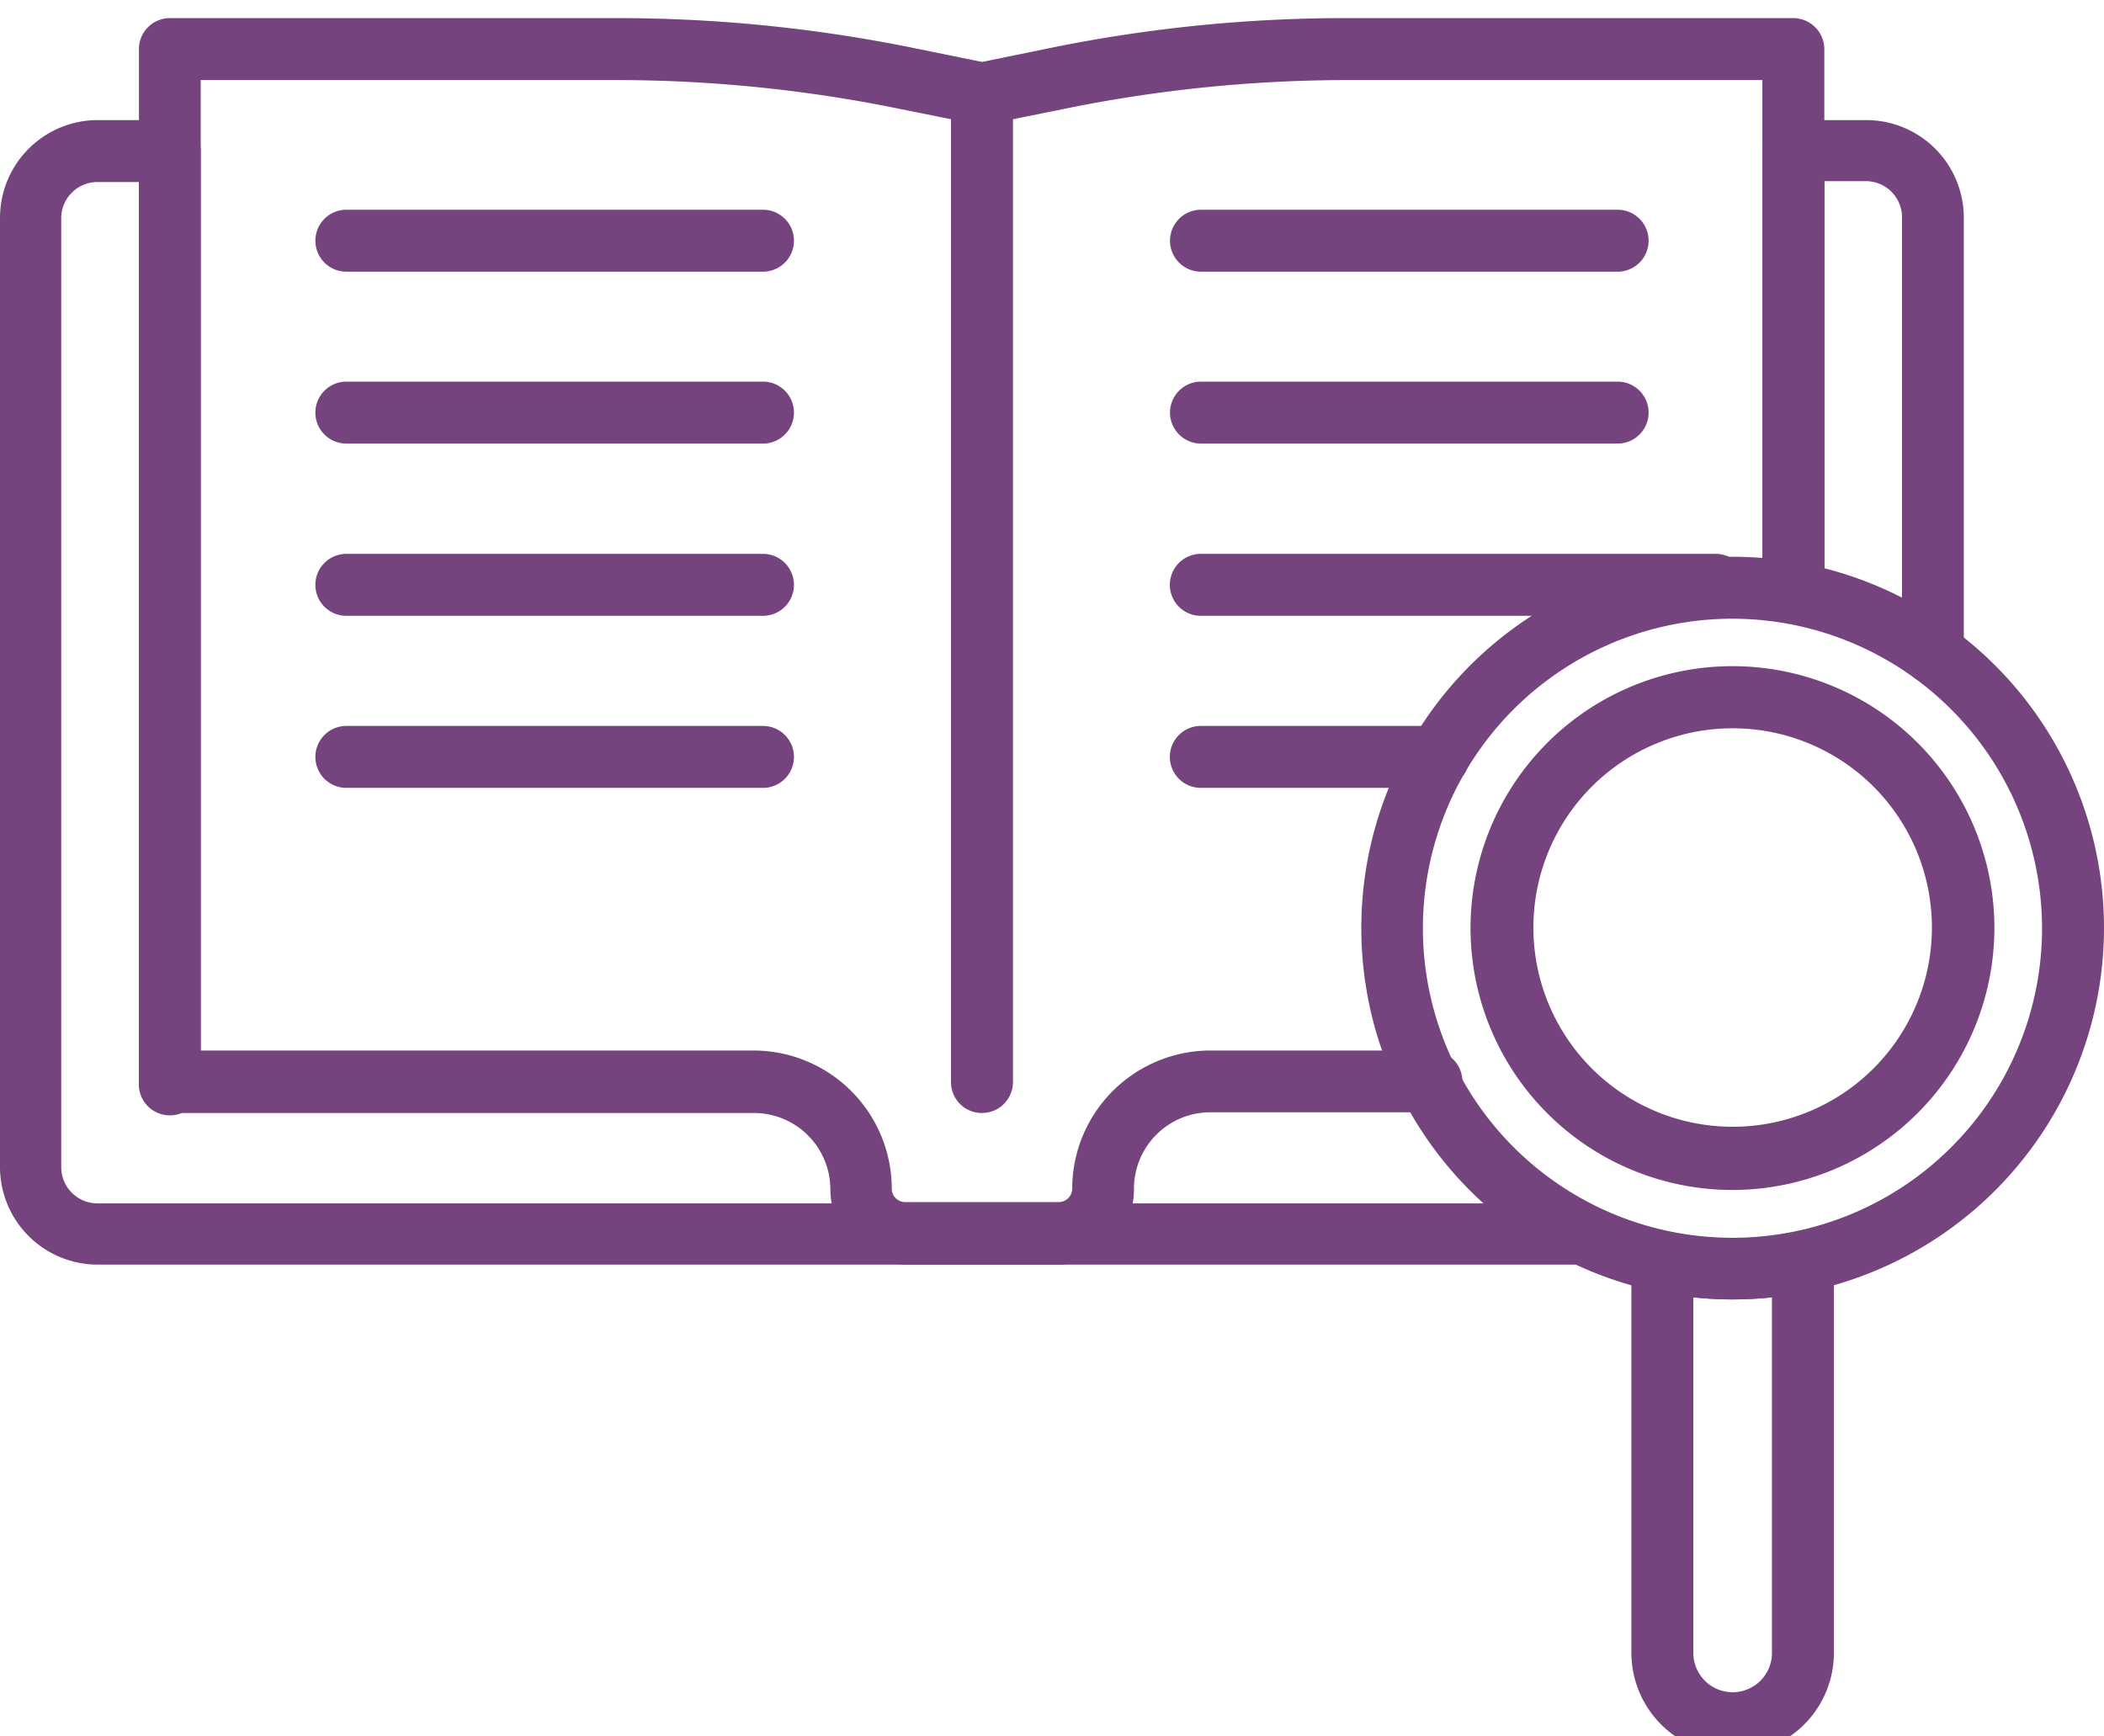<svg xmlns="http://www.w3.org/2000/svg" viewBox="0 0 116.15 95.85"><defs><style>.cls-1{fill:#75437e;}</style></defs><title>Home-Ofício</title><g id="Layout"><g id="DESMEMBRADO"><path class="cls-1" d="M95.65,65.7A14.46,14.46,0,1,1,110.1,51.24,14.48,14.48,0,0,1,95.65,65.7Zm0-25.49a11,11,0,1,0,11,11A11,11,0,0,0,95.65,40.21Z"/><path class="cls-1" d="M95.65,71.74a20.5,20.5,0,1,1,20.5-20.5A20.52,20.52,0,0,1,95.65,71.74Zm0-37.58a17.09,17.09,0,1,0,17.08,17.08A17.11,17.11,0,0,0,95.65,34.16Z"/><path class="cls-1" d="M95.65,96.85a5.6,5.6,0,0,1-5.59-5.59V69.63A1.7,1.7,0,0,1,92.12,68a17.14,17.14,0,0,0,7.06,0,1.71,1.71,0,0,1,1.43.34,1.76,1.76,0,0,1,.63,1.33V91.26A5.6,5.6,0,0,1,95.65,96.85ZM93.48,71.63V91.26a2.17,2.17,0,0,0,4.34,0V71.63A21,21,0,0,1,93.48,71.63Z"/><path class="cls-1" d="M106.7,37.76a1.7,1.7,0,0,1-1.7-1.71V12a2,2,0,0,0-2-2h-2.28V32.66a1.71,1.71,0,1,1-3.42,0V8.34A1.71,1.71,0,0,1,99,6.63h4A5.39,5.39,0,0,1,108.41,12v24A1.7,1.7,0,0,1,106.7,37.76Z"/><path class="cls-1" d="M87.37,69.82h-82A5.39,5.39,0,0,1,0,64.44V12A5.4,5.4,0,0,1,5.38,6.63h4a1.71,1.71,0,0,1,1.7,1.71v51.4a1.71,1.71,0,1,1-3.41,0V10.05H5.38a2,2,0,0,0-2,2V64.44a2,2,0,0,0,2,2h82a1.71,1.71,0,0,1,0,3.41Z"/><path class="cls-1" d="M54.21,61.45a1.7,1.7,0,0,1-1.71-1.71V5.16a1.71,1.71,0,1,1,3.42,0V59.74A1.71,1.71,0,0,1,54.21,61.45Z"/><path class="cls-1" d="M58.45,69.82H50a4.15,4.15,0,0,1-4.16-4.15,4.22,4.22,0,0,0-4.21-4.22H9.38a1.7,1.7,0,0,1-1.71-1.71v-57A1.71,1.71,0,0,1,9.38,1H34.13A81.87,81.87,0,0,1,50.29,2.62l3.92.8,3.91-.8A81.27,81.27,0,0,1,74.28,1H99a1.72,1.72,0,0,1,1.71,1.71V32.66a1.71,1.71,0,1,1-3.42,0V4.42h-23A78.23,78.23,0,0,0,58.8,6l-4.25.86a1.56,1.56,0,0,1-.68,0L49.61,6A78.08,78.08,0,0,0,34.13,4.42H11.08V58H41.6a7.64,7.64,0,0,1,7.63,7.63.74.74,0,0,0,.74.74h8.48a.75.75,0,0,0,.74-.74A7.64,7.64,0,0,1,66.82,58H78.89a1.71,1.71,0,1,1,0,3.41H66.82a4.22,4.22,0,0,0-4.22,4.22A4.15,4.15,0,0,1,58.45,69.82Z"/><path class="cls-1" d="M42.12,15h-23a1.71,1.71,0,0,1,0-3.42h23a1.71,1.71,0,1,1,0,3.42Z"/><path class="cls-1" d="M42.12,24.49h-23a1.71,1.71,0,0,1,0-3.42h23a1.71,1.71,0,0,1,0,3.42Z"/><path class="cls-1" d="M42.12,34h-23a1.71,1.71,0,0,1,0-3.42h23a1.71,1.71,0,0,1,0,3.42Z"/><path class="cls-1" d="M42.12,43.5h-23a1.71,1.71,0,1,1,0-3.42h23a1.71,1.71,0,0,1,0,3.42Z"/><path class="cls-1" d="M89.3,15h-23a1.71,1.71,0,0,1,0-3.42h23a1.71,1.71,0,0,1,0,3.42Z"/><path class="cls-1" d="M89.3,24.49h-23a1.71,1.71,0,0,1,0-3.42h23a1.71,1.71,0,0,1,0,3.42Z"/><path class="cls-1" d="M94.72,34H66.29a1.71,1.71,0,0,1,0-3.42H94.72a1.71,1.71,0,1,1,0,3.42Z"/><path class="cls-1" d="M79.41,43.5H66.29a1.71,1.71,0,0,1,0-3.42H79.41a1.71,1.71,0,1,1,0,3.42Z"/></g></g></svg>